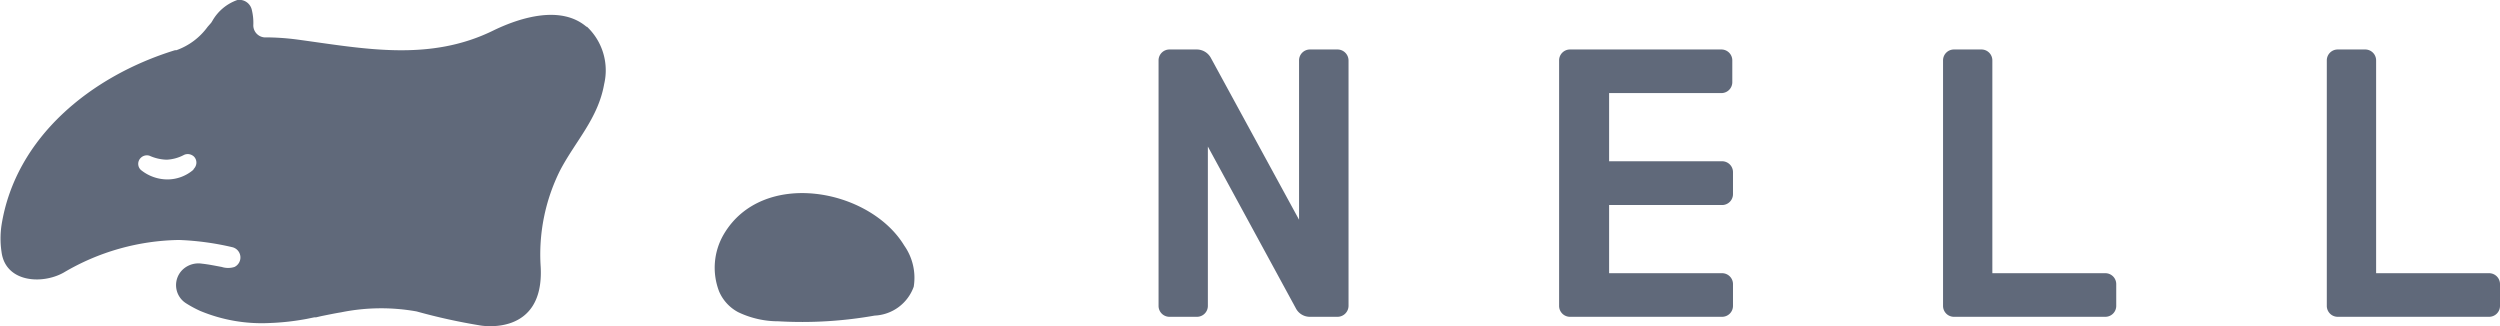 <svg xmlns="http://www.w3.org/2000/svg" viewBox="0 0 144.49 18.84">
  <defs>
    <style>.cls-1{fill:#60697A;}</style>
  </defs>
  <g id="レイヤー_2" data-name="レイヤー 2">
    <g id="レイヤー_1-2" data-name="レイヤー 1">
      <path class="cls-1"
        d="M99.49,18.31H90.74a.63.63,0,0,1-.63-.63V3.49a.63.63,0,0,1,.63-.63h8.75a.63.63,0,0,1,.63.63V4.75a.63.63,0,0,1-.63.63H93V9.32h6.53a.63.63,0,0,1,.63.63v1.27a.63.63,0,0,1-.63.63H93v3.94h6.53a.63.63,0,0,1,.63.63v1.26a.63.63,0,0,1-.63.63" />
      <path class="cls-1"
        d="M77.3,18.31H75.71a.91.91,0,0,1-.82-.5L69.81,8.47v9.21a.63.63,0,0,1-.63.63H67.59a.63.63,0,0,1-.63-.63V3.49a.63.63,0,0,1,.63-.63h1.58a.93.93,0,0,1,.82.5l5.09,9.34V3.49a.63.63,0,0,1,.63-.63H77.3a.64.64,0,0,1,.64.63V17.68a.64.64,0,0,1-.64.63" />
      <path class="cls-1"
        d="M121.68,18.31h-8.75a.63.63,0,0,1-.63-.63V3.49a.63.63,0,0,1,.63-.63h1.59a.63.63,0,0,1,.63.63v12.3h6.53a.63.63,0,0,1,.63.63v1.26a.63.63,0,0,1-.63.63" />
      <path class="cls-1"
        d="M143.86,18.31h-8.75a.63.63,0,0,1-.63-.63V3.49a.63.63,0,0,1,.63-.63h1.59a.63.63,0,0,1,.63.63v12.3h6.53a.63.63,0,0,1,.63.63v1.26a.63.63,0,0,1-.63.63" />
      <path class="cls-1"
        d="M52.26,14.19c-2-3.3-8.21-4.46-10.44-.63a3.82,3.82,0,0,0-.26,3.28,2.44,2.44,0,0,0,1.1,1.2,5.37,5.37,0,0,0,2.33.53,24.07,24.07,0,0,0,5.56-.33,2.52,2.52,0,0,0,2.26-1.67,3.24,3.24,0,0,0-.55-2.38" />
      <path class="cls-1"
        d="M33.9,1.55C32.43.29,30.1,1,28.56,1.74,24.82,3.6,21,2.8,17.14,2.28a14.33,14.33,0,0,0-1.87-.12.7.7,0,0,1-.63-.7A3.1,3.1,0,0,0,14.56.6.74.74,0,0,0,13.72,0a2.68,2.68,0,0,0-1.43,1.18l-.08.13L12,1.55A3.81,3.81,0,0,1,10.2,2.9l-.08,0C5.25,4.4.9,7.94.09,13a5.25,5.25,0,0,0,0,1.57c.23,1.74,2.32,1.89,3.58,1.19a13.47,13.47,0,0,1,6.68-1.89,16.07,16.07,0,0,1,3.09.42.61.61,0,0,1,.11,1.14,1.21,1.21,0,0,1-.73,0c-.38-.07-.76-.15-1.14-.19a1.33,1.33,0,0,0-1.05.28,1.24,1.24,0,0,0,.11,2h0a6.66,6.66,0,0,0,.83.45,9.26,9.26,0,0,0,4,.7,14.42,14.42,0,0,0,2.16-.24l.44-.09.1,0h0l.3-.07c.4-.08.78-.16,1.15-.22A11.62,11.62,0,0,1,24.08,18a34.16,34.16,0,0,0,3.68.81s3.7.68,3.49-3.38a10.86,10.86,0,0,1,1.12-5.58c.89-1.7,2.2-3,2.55-5a3.47,3.47,0,0,0-1-3.31M11.2,9.79a2.3,2.3,0,0,1-1.52.58h0a2.44,2.44,0,0,1-1.54-.55.48.48,0,0,1,0-.7A.5.5,0,0,1,8.64,9a2.57,2.57,0,0,0,1,.23,2.37,2.37,0,0,0,1-.28.52.52,0,0,1,.58.11l0,0a.5.5,0,0,1,.13.37.54.54,0,0,1-.18.36" />
    </g>
  </g>
</svg>